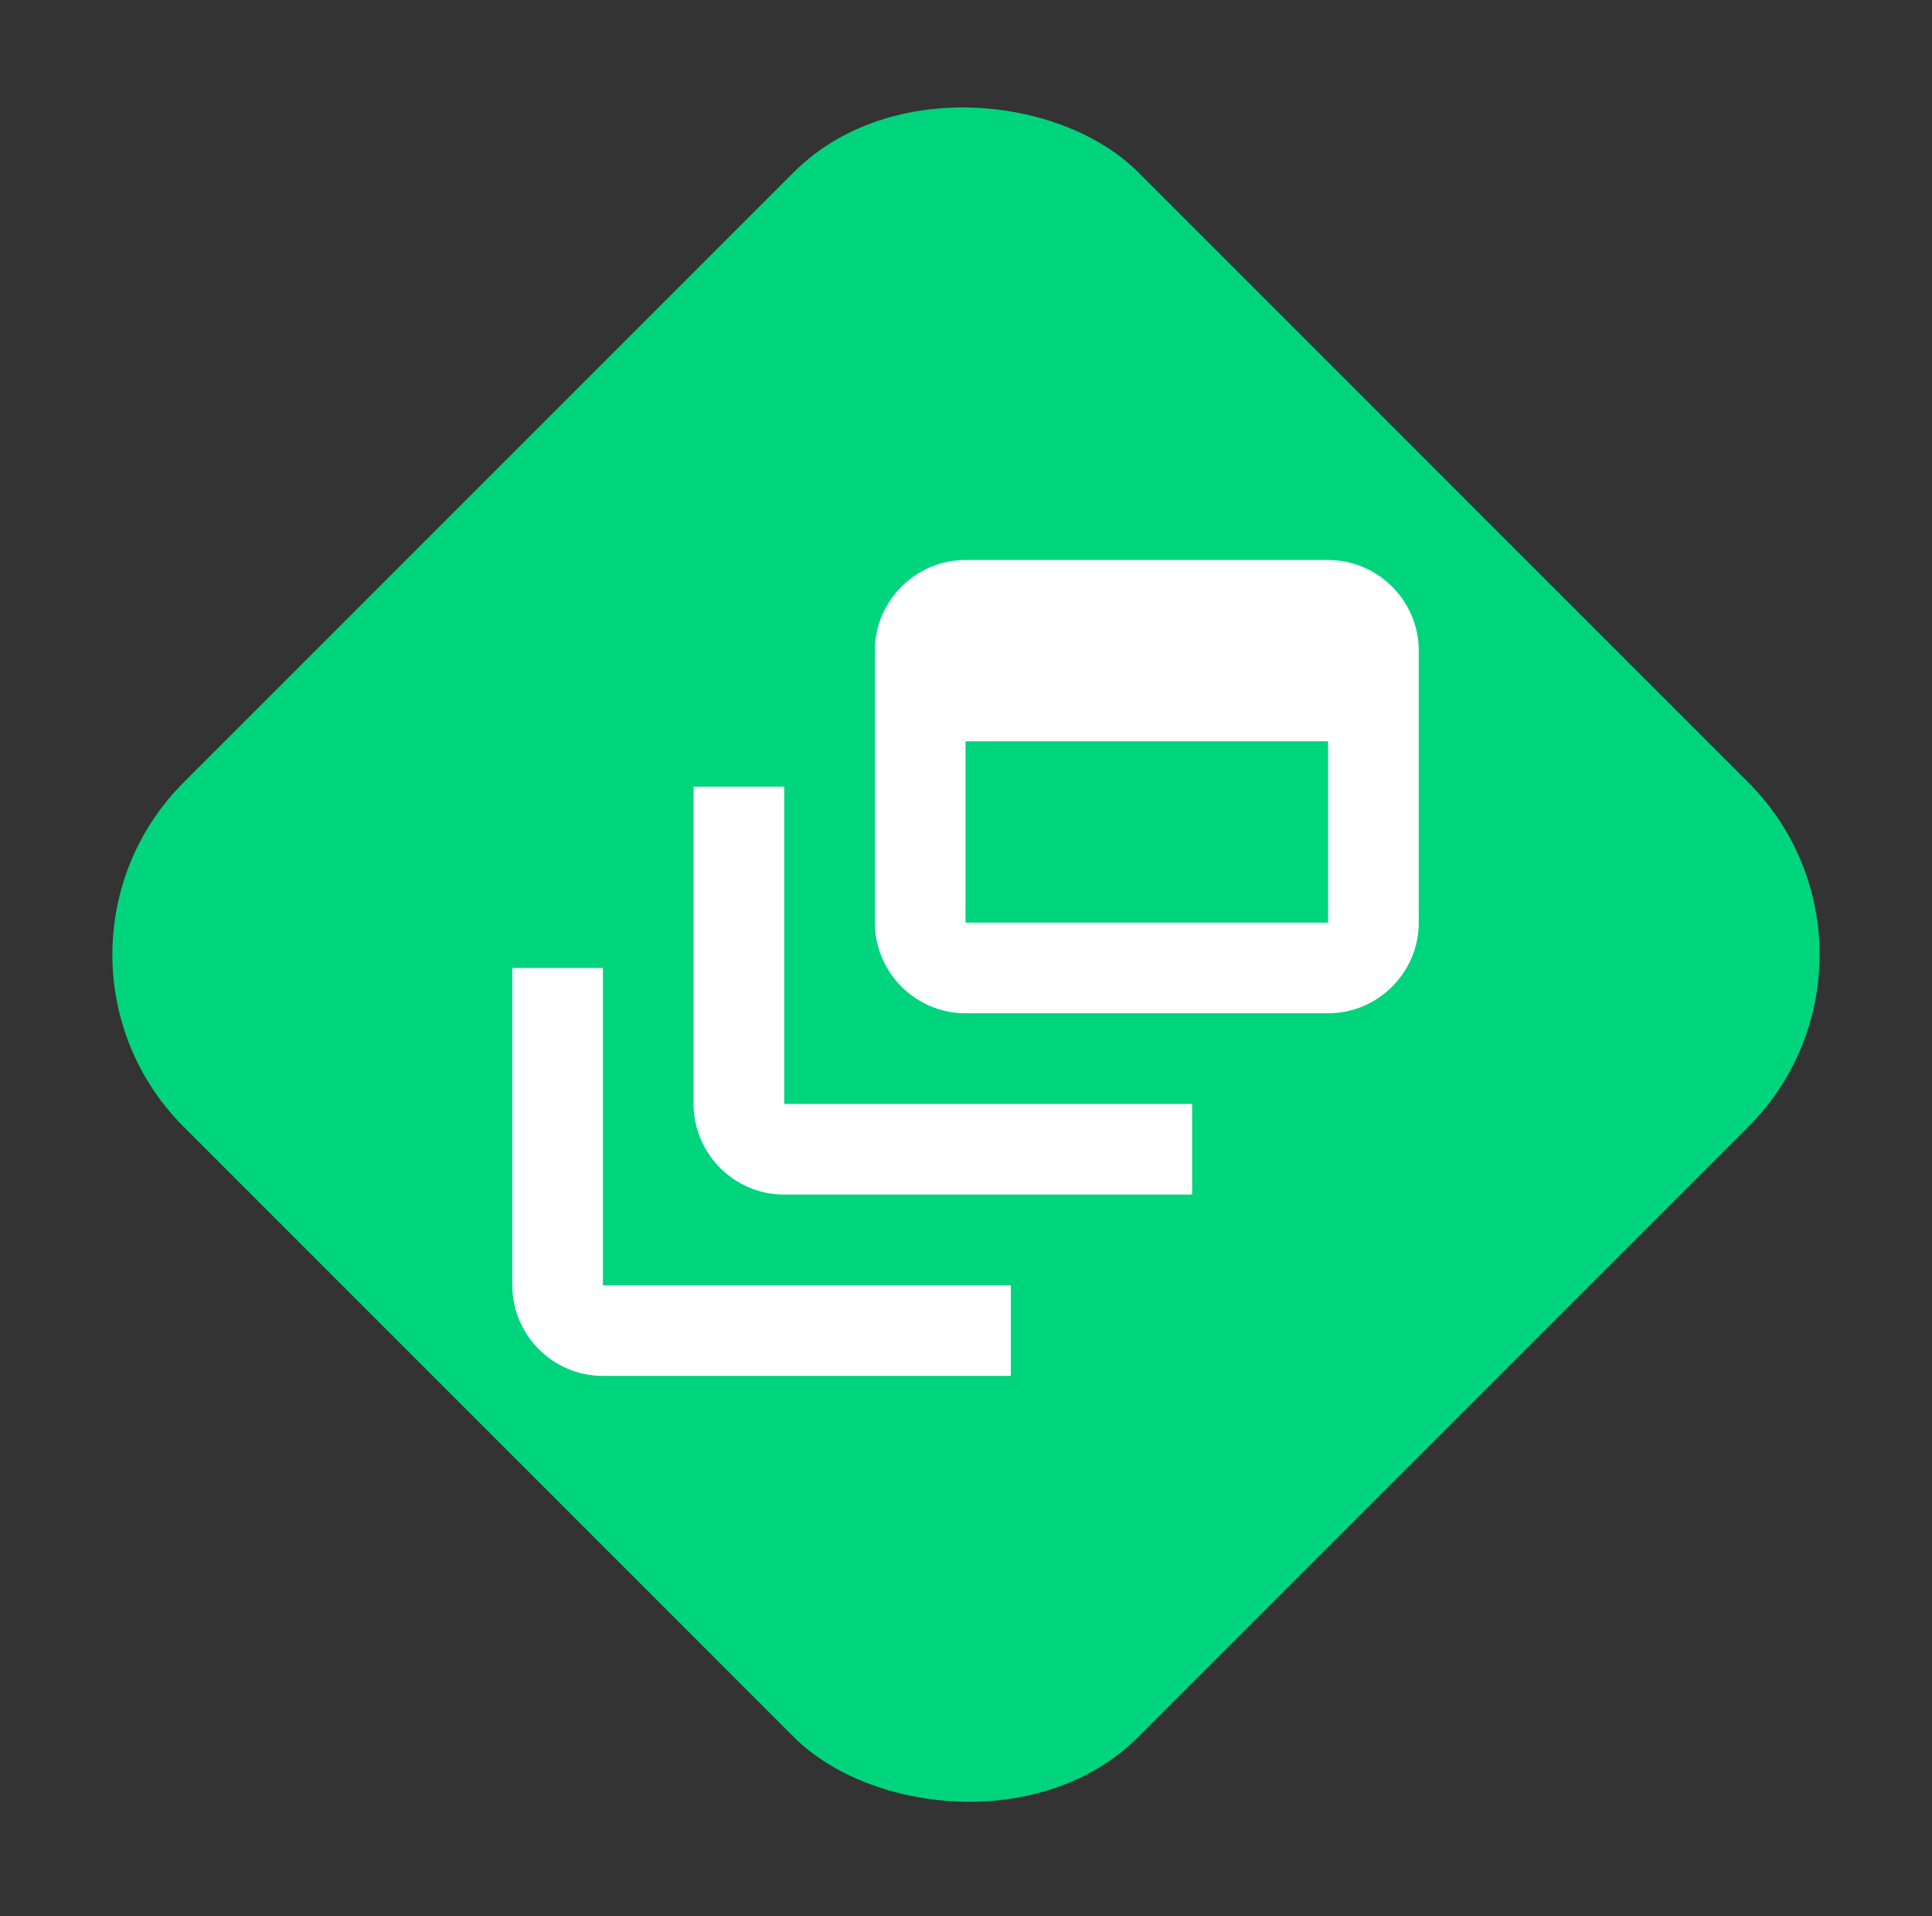 <svg xmlns="http://www.w3.org/2000/svg" width="119" height="118" viewBox="0 0 119 118" fill="none"><rect x="0" y="0" width="119" height="118" fill="#333333" stroke="none"/><rect x="0.708" y="58.792" width="83.144" height="83.144" rx="15" transform="rotate(-45 0.708 58.792)" fill="#00D47D"></rect><g clip-path="url(#clip0_1520_2354)"><path d="M48.303 48.447H42.72V67.989C42.72 71.059 45.232 73.572 48.303 73.572H73.428V67.989H48.303V48.447Z" fill="white"></path><path d="M81.803 34.489H59.47C56.399 34.489 53.887 37.001 53.887 40.072V56.822C53.887 59.893 56.399 62.405 59.47 62.405H81.803C84.874 62.405 87.387 59.893 87.387 56.822V40.072C87.387 37.001 84.874 34.489 81.803 34.489ZM81.803 56.822H59.47V45.655H81.803V56.822Z" fill="white"></path><path d="M37.137 59.614H31.553V79.155C31.553 82.226 34.066 84.739 37.137 84.739H62.262V79.155H37.137V59.614Z" fill="white"></path></g><defs><clipPath id="clip0_1520_2354"><rect width="67" height="67" fill="white" transform="translate(25.97 26.114)"></rect></clipPath></defs></svg>